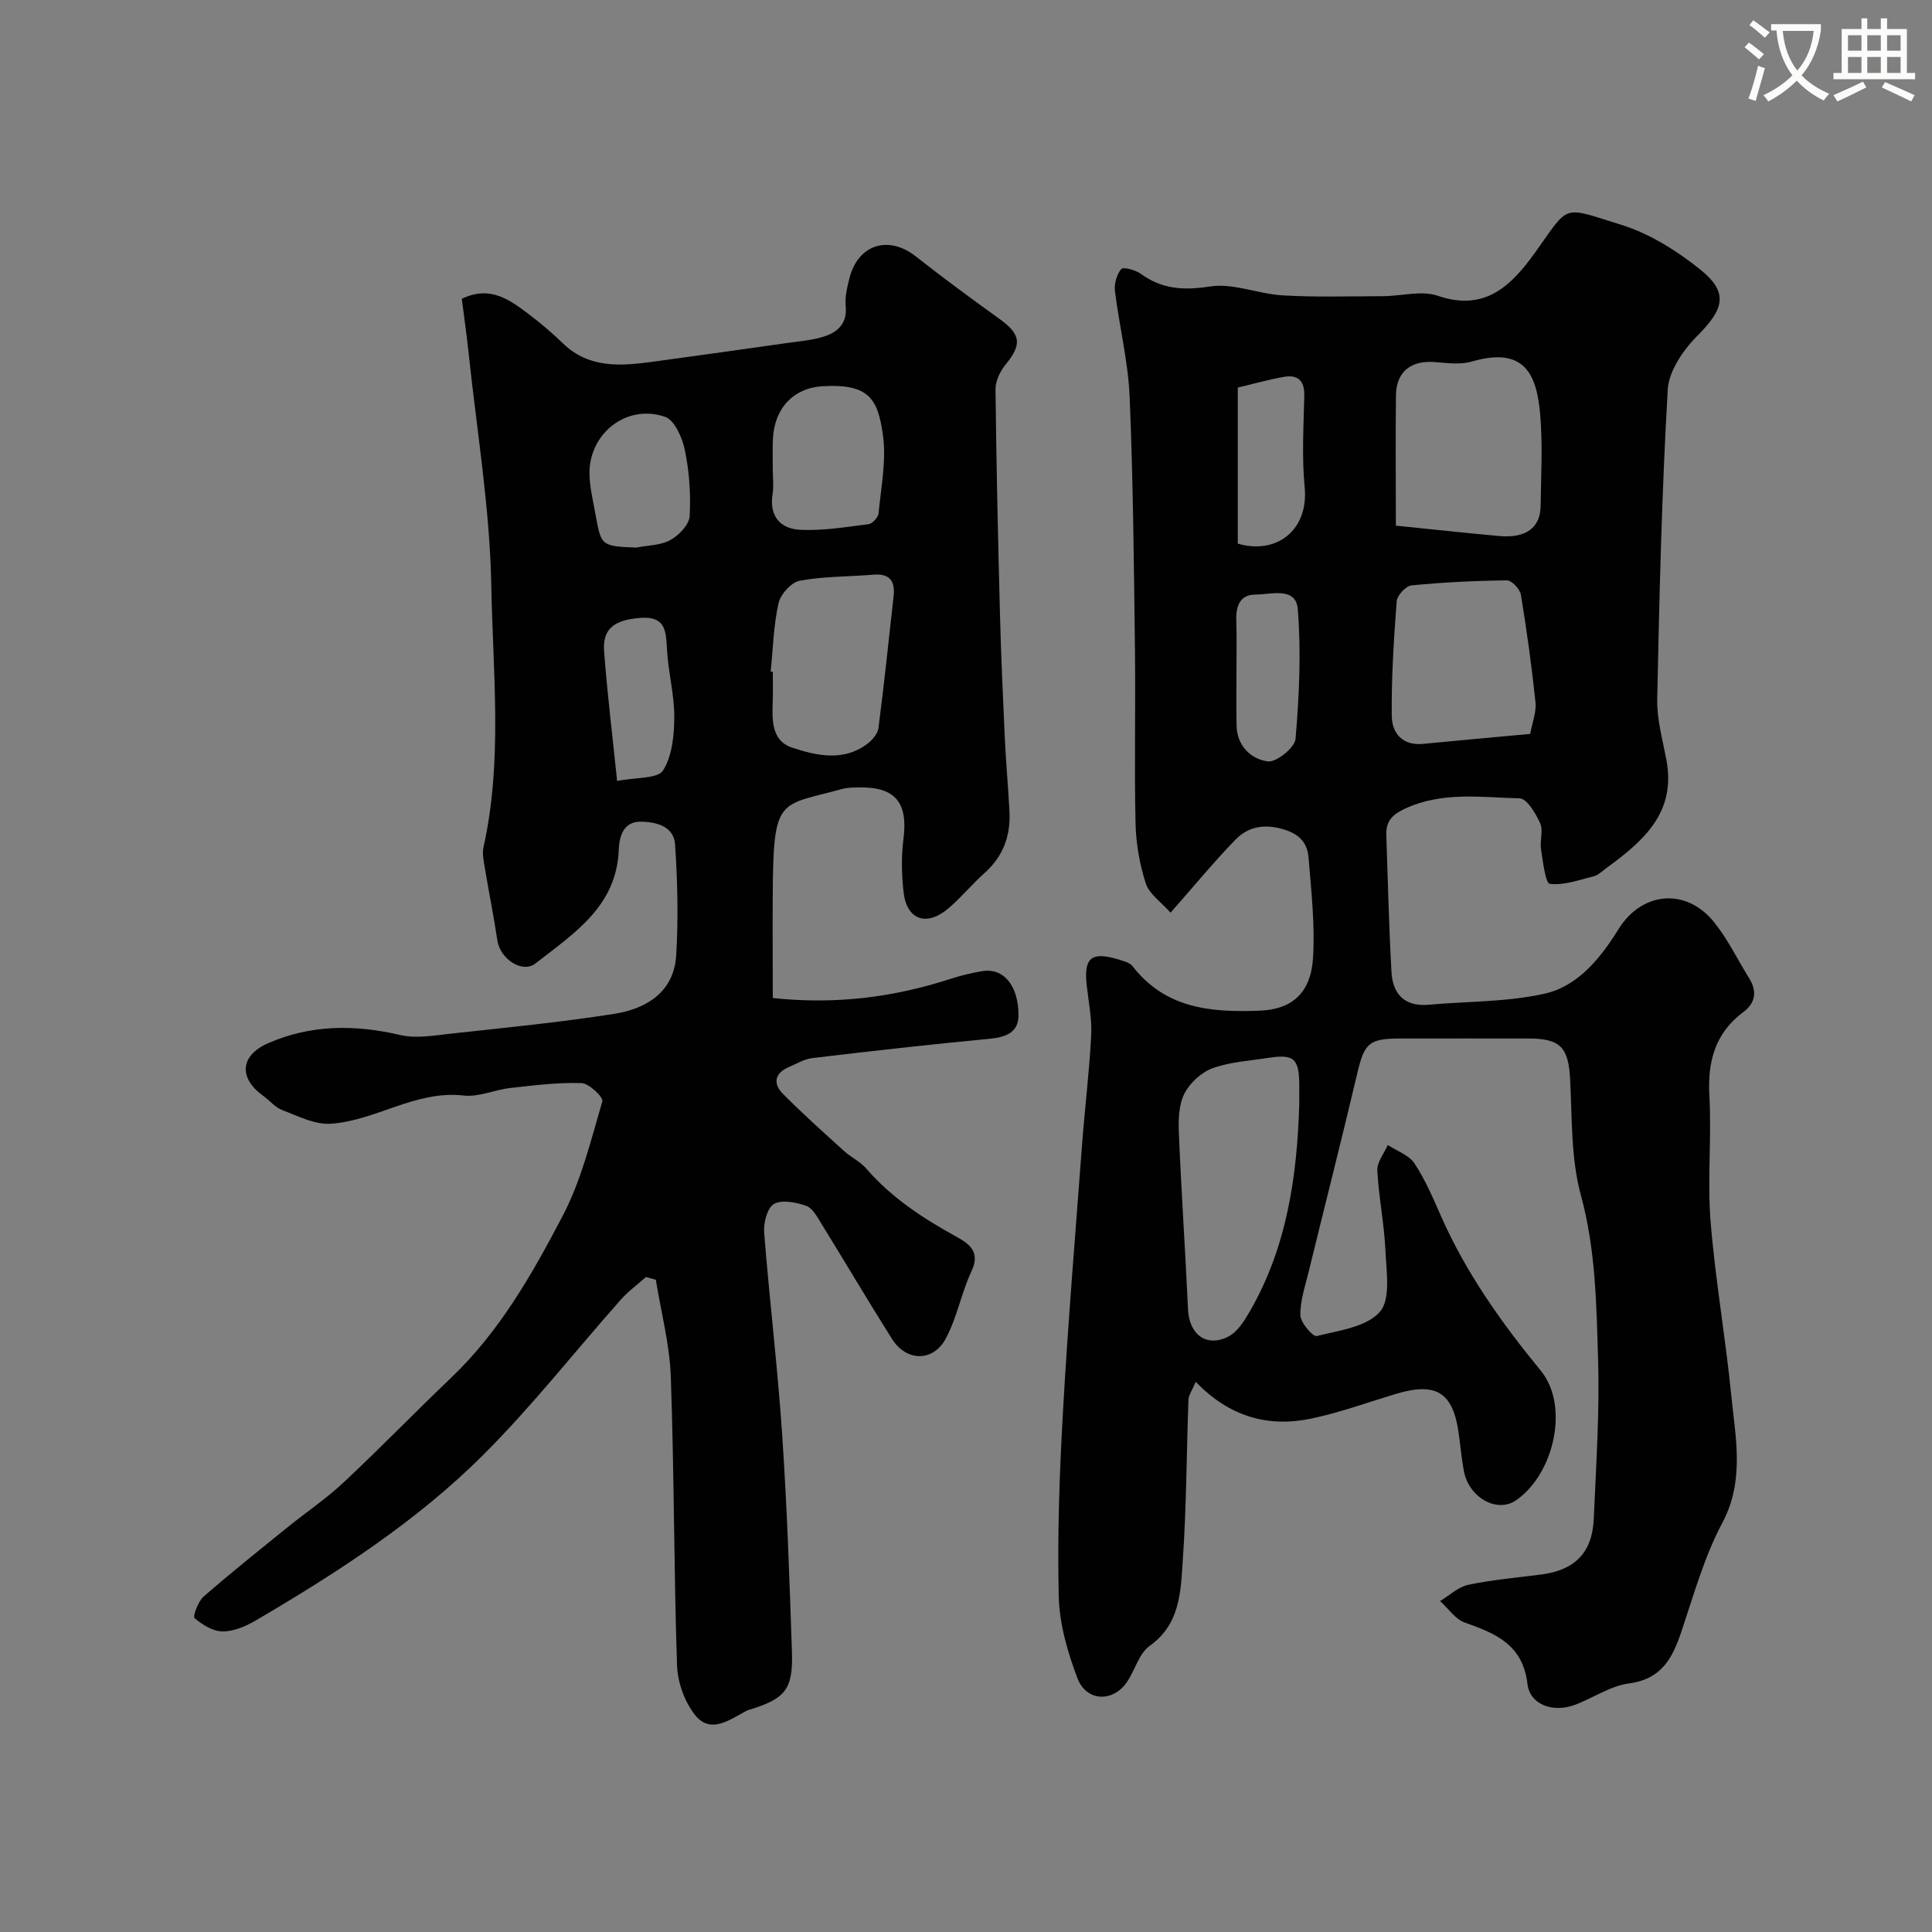 <svg enable-background="new 0 0 400 400" viewBox="0 0 400 400" xmlns="http://www.w3.org/2000/svg"><rect x="0" y="0" width="400" height="400" fill="#808080" stroke="none"/><path d="m362.1 8.8c1.1.8 2.1 1.6 3.1 2.4l-1 1.1c-1.3-1.1-2.3-2-3-2.5zm1.9 4.8c.5.2.9.4 1.4.5-.6 2.3-1.3 4.5-1.9 6.8l-1.5-.5c.8-2.1 1.4-4.3 2-6.8zm-1-9.4c1.3.9 2.4 1.8 3.4 2.5l-1 1.1c-1.4-1.2-2.4-2.1-3.2-2.6zm3.7 2.2v-1.4h10.3v1.2c-.5 3.6-1.8 6.8-4 9.4 1.5 1.6 3.4 2.8 5.7 3.8-.3.4-.7.8-1.1 1.4-2.3-1.1-4.1-2.5-5.6-4.1-1.6 1.6-3.6 3.1-5.9 4.3-.3-.5-.7-.9-1-1.3 2.4-1.1 4.4-2.5 6-4.1-1.9-2.5-3-5.6-3.3-9.3h-1.1zm8.8 0h-6.4c.3 3.3 1.3 6 3 8.2 2-2.2 3.1-5.1 3.4-8.2z" fill="#fbfcfa"/><path d="m385.3 3.8h1.3v2.2h2.8v-2.2h1.3v2.2h4.1v9.1h1.7v1.3h-16.9v-1.3h1.7v-9.1h4.1v-2.2zm.4 13.1.7 1.2c-1.8.9-3.8 1.9-6 2.9-.2-.4-.5-.8-.8-1.3 2.3-1 4.3-1.9 6.1-2.8zm-3.1-6.4h2.8v-3.2h-2.8zm0 4.6h2.8v-3.3h-2.8zm4-4.6h2.8v-3.2h-2.8zm0 4.6h2.8v-3.3h-2.8zm3.7 1.9c2.1.9 4.1 1.8 6.1 2.7l-.7 1.3c-2.2-1.1-4.2-2-6.1-2.9zm3.2-9.7h-2.8v3.2h2.8zm-2.8 7.8h2.8v-3.3h-2.8z" fill="#fbfcfa"/><g fill="#010102"><path d="m247.56 286.09c-.81 1.91-1.46 2.77-1.5 3.65-.41 11.12-.41 22.26-1.18 33.35-.44 6.39-.49 13.14-6.85 17.67-2.19 1.56-3.03 4.95-4.64 7.39-2.86 4.33-8.45 4.23-10.32-.7-2.04-5.39-3.74-11.26-3.87-16.96-.3-12.75.16-25.55.88-38.3 1.04-18.42 2.57-36.81 3.95-55.22.57-7.54 1.5-15.06 1.89-22.6.17-3.41-.53-6.87-.92-10.3-.71-6.24 1.22-7.26 7.78-5.04.6.2 1.29.49 1.66.96 6.82 8.79 16.05 9.65 26.37 9.26 6.58-.25 10.59-3.58 11.04-10.94.42-6.89-.37-13.87-.93-20.78-.25-3.04-1.91-4.9-5.34-5.87-4.02-1.14-7.23-.46-9.85 2.24-4.38 4.52-8.4 9.41-13.38 15.06-1.91-2.17-4.39-3.82-5.12-6.05-1.3-3.97-2.03-8.28-2.13-12.47-.27-11.99.03-24-.12-36-.22-17.44-.37-34.88-1.1-52.3-.31-7.31-2.14-14.56-3.04-21.86-.18-1.5.35-3.46 1.3-4.57.43-.5 2.96.19 4.07.99 4.43 3.21 8.88 3.45 14.32 2.61 4.81-.74 10.02 1.56 15.09 1.85 6.88.39 13.79.18 20.69.16 3.81-.01 7.99-1.24 11.37-.08 9.9 3.41 15.38-2.32 20.17-8.99 7.23-10.07 5.32-9.59 17.83-5.7 5.87 1.82 11.51 5.38 16.36 9.27 5.88 4.72 4.9 8.16-.52 13.59-2.95 2.95-6 7.34-6.23 11.23-1.24 21.33-1.74 42.72-2.18 64.09-.09 4.18 1.11 8.42 1.9 12.59 2.09 11.04-4.93 16.93-12.56 22.51-.79.57-1.55 1.35-2.44 1.58-3.03.76-6.19 1.93-9.14 1.58-.89-.1-1.42-4.6-1.81-7.13-.28-1.79.49-3.9-.19-5.43-.91-2.02-2.75-5.11-4.25-5.14-7.99-.19-16.12-1.48-23.89 2.21-2.69 1.28-3.81 2.71-3.71 5.43.33 9.43.54 18.88 1.07 28.3.26 4.6 2.72 7.24 7.73 6.79 8.02-.72 16.23-.55 24.02-2.3 6.94-1.57 11.61-7.47 15.27-13.37 4.75-7.66 13.9-8.72 19.79-1.4 2.84 3.53 4.84 7.72 7.25 11.59 1.67 2.69 1.32 5.1-1.18 6.97-5.9 4.4-7.46 10.27-7.06 17.4.48 8.64-.44 17.37.25 25.98.97 12.06 3.1 24.03 4.29 36.08.88 8.82 2.79 17.58-1.88 26.36-3.7 6.95-5.87 14.76-8.39 22.29-1.86 5.57-4.08 10.01-10.93 10.92-3.89.52-7.48 3.07-11.3 4.47-4.41 1.61-9.19-.05-9.7-4.33-.96-8.2-6.56-10.47-12.97-12.74-1.99-.7-3.43-2.93-5.13-4.46 1.95-1.16 3.77-2.93 5.87-3.37 4.94-1.04 10.02-1.47 15.04-2.12 7-.91 10.6-4.51 10.91-11.52.47-10.93 1.22-21.88.9-32.8-.34-11.43-.48-22.87-3.56-34.2-2.08-7.64-1.82-15.97-2.23-24-.34-6.58-1.96-8.45-8.63-8.46-8.83-.02-17.67 0-26.5 0-6.52 0-7.47.98-8.92 7.13-3.24 13.74-6.73 27.42-10.08 41.14-.73 2.99-1.78 6.04-1.72 9.04.04 1.54 2.59 4.48 3.38 4.29 4.6-1.14 10.33-1.87 13.08-5.01 2.28-2.6 1.34-8.36 1.15-12.69-.25-5.55-1.4-11.05-1.68-16.6-.09-1.71 1.4-3.49 2.17-5.25 1.88 1.24 4.38 2.08 5.52 3.81 2.24 3.38 3.86 7.21 5.51 10.95 5.19 11.76 12.5 22.04 20.64 31.96 6 7.3 2.73 21.48-5.15 26.86-3.93 2.68-9.76-.58-10.78-6.12-.48-2.57-.7-5.18-1.06-7.77-1.2-8.56-4.71-10.69-13.2-8.1-5.74 1.74-11.41 3.8-17.26 5.04-8.91 1.88-16.94-.29-23.99-7.6zm21.44-57.45c0-1.33.01-2.66 0-4-.03-5.49-1.1-6.45-6.46-5.61-3.86.6-7.89.82-11.5 2.14-2.32.85-4.7 3.04-5.82 5.25-1.18 2.33-1.27 5.43-1.15 8.16.51 12.19 1.34 24.37 1.9 36.57.24 5.16 3.86 7.9 8.4 5.54 1.86-.97 3.25-3.21 4.37-5.15 7.68-13.26 9.8-27.89 10.26-42.9zm20-119.81c7.46.75 14.42 1.52 21.4 2.15 5.5.5 8.52-1.7 8.57-6.23.08-6.31.45-12.66-.09-18.93-.72-8.42-3.3-14.13-14.18-10.96-2.32.67-5.01.32-7.5.11-4.97-.44-8.11 1.92-8.18 6.81-.11 8.81-.02 17.63-.02 27.05zm27.81 43.12c.44-2.4 1.31-4.52 1.1-6.52-.78-7.46-1.8-14.9-3.03-22.31-.19-1.16-1.9-2.97-2.89-2.96-6.59.07-13.2.4-19.76 1.04-1.16.11-2.96 2.07-3.06 3.28-.6 7.91-1.11 15.85-1.02 23.77.04 3.49 2.18 6.19 6.49 5.76 7.19-.71 14.38-1.34 22.17-2.06zm-60.54-39.4c8.12 2.38 14.7-2.9 13.85-11.67-.61-6.27-.22-12.64-.08-18.97.07-3.14-1.37-4.38-4.22-3.88-3.29.58-6.52 1.5-9.55 2.21zm-.27 26.21c0 3.83-.07 7.67.02 11.5.1 4.21 3 6.9 6.45 7.38 1.76.25 5.61-2.85 5.76-4.67.75-8.91 1.18-17.96.46-26.85-.38-4.7-5.54-3.03-8.78-3.02-3.12.01-4.02 2.29-3.95 5.16.11 3.5.04 7 .04 10.5z"/><path d="m160 206.63c13.01 1.39 24.98-.15 36.71-3.94 2.16-.7 4.39-1.25 6.63-1.62 4.35-.74 7.51 2.86 7.53 9.09.01 3.66-2.65 4.59-6.02 4.91-12.23 1.16-24.44 2.54-36.64 3.99-1.71.2-3.34 1.2-4.98 1.91-2.92 1.27-3.16 3.46-1.15 5.48 4.07 4.11 8.39 7.97 12.68 11.86 1.45 1.32 3.36 2.19 4.61 3.65 5.24 6.06 11.78 10.31 18.71 14.13 2.57 1.41 4.93 3.1 3.08 7.05-2.11 4.49-3 9.58-5.31 13.93-2.62 4.95-8.19 4.86-11.16.16-4.99-7.9-9.73-15.96-14.65-23.91-.85-1.38-1.81-3.21-3.12-3.66-2.1-.73-5.01-1.33-6.68-.39-1.39.79-2.19 3.92-2.03 5.92 1.09 13.9 2.78 27.76 3.72 41.68 1.01 15 1.53 30.03 2.03 45.06.26 7.93-1.36 9.79-9.1 12.15-.16.05-.31.12-.45.2-3.45 1.84-7.34 4.82-10.55.74-2.15-2.73-3.57-6.75-3.69-10.24-.66-19.92-.58-39.86-1.29-59.78-.24-6.71-2.02-13.36-3.1-20.04-.68-.19-1.36-.38-2.04-.56-1.74 1.54-3.66 2.93-5.19 4.66-9.51 10.72-18.39 22.07-28.51 32.17-13.84 13.81-30.28 24.4-47.1 34.28-2.06 1.21-4.57 2.27-6.86 2.26-1.99-.01-4.19-1.38-5.8-2.75-.4-.34.72-3.46 1.87-4.46 5.69-4.96 11.6-9.67 17.47-14.42 3.81-3.09 7.92-5.85 11.49-9.19 7.58-7.1 14.81-14.56 22.32-21.73 10.02-9.55 16.75-21.44 23.04-33.43 3.86-7.36 5.88-15.73 8.24-23.78.24-.83-2.76-3.72-4.32-3.77-4.91-.16-9.85.47-14.76 1.02-3.23.36-6.51 1.91-9.61 1.56-9.98-1.15-18.2 5.23-27.59 5.84-3.27.21-6.74-1.6-10-2.83-1.46-.55-2.57-1.97-3.9-2.92-5.13-3.67-4.88-8.34.95-10.91 8.86-3.89 18-3.9 27.4-1.71 3.34.78 7.09.08 10.62-.3 11.23-1.23 22.5-2.33 33.65-4.08 6.68-1.05 12.39-4.51 12.85-12.13.46-7.63.28-15.35-.24-22.98-.25-3.7-3.86-4.64-7.07-4.68-3.7-.04-4.47 3.13-4.58 5.8-.45 11.79-9.34 17.35-17.21 23.53-2.78 2.19-7.36-.95-7.92-4.72-.74-4.99-1.76-9.94-2.58-14.93-.24-1.46-.6-3.03-.29-4.42 3.99-17.92 1.93-36.09 1.61-54.08-.3-16.19-3.03-32.33-4.73-48.49-.38-3.58-.9-7.15-1.38-10.94 5.84-2.84 9.88.17 13.83 3.15 2.49 1.88 4.88 3.92 7.13 6.09 5.49 5.28 12.09 4.66 18.76 3.76 9.23-1.25 18.45-2.55 27.67-3.86 2.59-.37 5.25-.57 7.71-1.37 2.81-.92 4.73-2.76 4.38-6.28-.19-1.88.31-3.89.78-5.76 1.77-7 8.07-8.96 13.7-4.54 5.65 4.44 11.44 8.72 17.29 12.91 4.51 3.24 4.79 5.29 1.35 9.49-1.13 1.38-2.12 3.42-2.1 5.14.17 15.6.52 31.2.93 46.8.22 8.44.6 16.87.99 25.3.24 5.11.7 10.2.97 15.3.26 5.03-1.3 9.32-5.17 12.76-2.61 2.32-4.84 5.08-7.5 7.33-4.5 3.81-8.59 2.37-9.25-3.34-.42-3.64-.49-7.42-.03-11.05.97-7.54-1.67-10.82-9.26-10.67-1.15.02-2.35.02-3.45.32-12.32 3.42-14.08 1.59-14.32 18.66-.11 8.12-.02 16.25-.02 24.62zm-.44-67.58c.15.01.29.03.44.04 0 2 .05 4-.01 5.99-.13 3.89-.34 8.27 4.02 9.71 5.05 1.67 10.55 2.92 15.49-.73 1.06-.79 2.22-2.13 2.38-3.34 1.18-9.08 2.11-18.2 3.13-27.3.35-3.14-.83-4.72-4.2-4.44-5.08.42-10.25.33-15.23 1.25-1.75.32-3.98 2.8-4.39 4.65-1.04 4.62-1.15 9.43-1.63 14.17zm.44-41.77c0 1.66.22 3.36-.04 4.98-.76 4.63 1.64 7.24 5.74 7.43 4.69.22 9.45-.57 14.15-1.17.79-.1 1.97-1.42 2.05-2.26.51-5.4 1.64-10.95.9-16.21-1.05-7.45-2.85-10.67-12.57-10.08-5.84.35-9.89 4.47-10.2 10.83-.11 2.16-.03 4.32-.03 6.48zm-28.28 16.09c2.38-.47 5.04-.44 7.07-1.56 1.76-.97 3.88-3.16 3.99-4.92.27-4.53-.07-9.21-.98-13.67-.52-2.56-2.13-6.24-4.1-6.92-8.04-2.78-15.91 3.57-15.65 12.03.07 2.26.54 4.53.98 6.76 1.49 7.77.8 8 8.69 8.28zm-3.95 48.32c3.97-.79 8.41-.43 9.51-2.18 1.91-3.03 2.31-7.36 2.32-11.14.01-4.68-1.28-9.35-1.52-14.05-.19-3.83-.37-6.8-5.54-6.39-5.24.42-7.81 2.16-7.47 6.85.63 8.59 1.69 17.16 2.7 26.91z"/></g></svg>